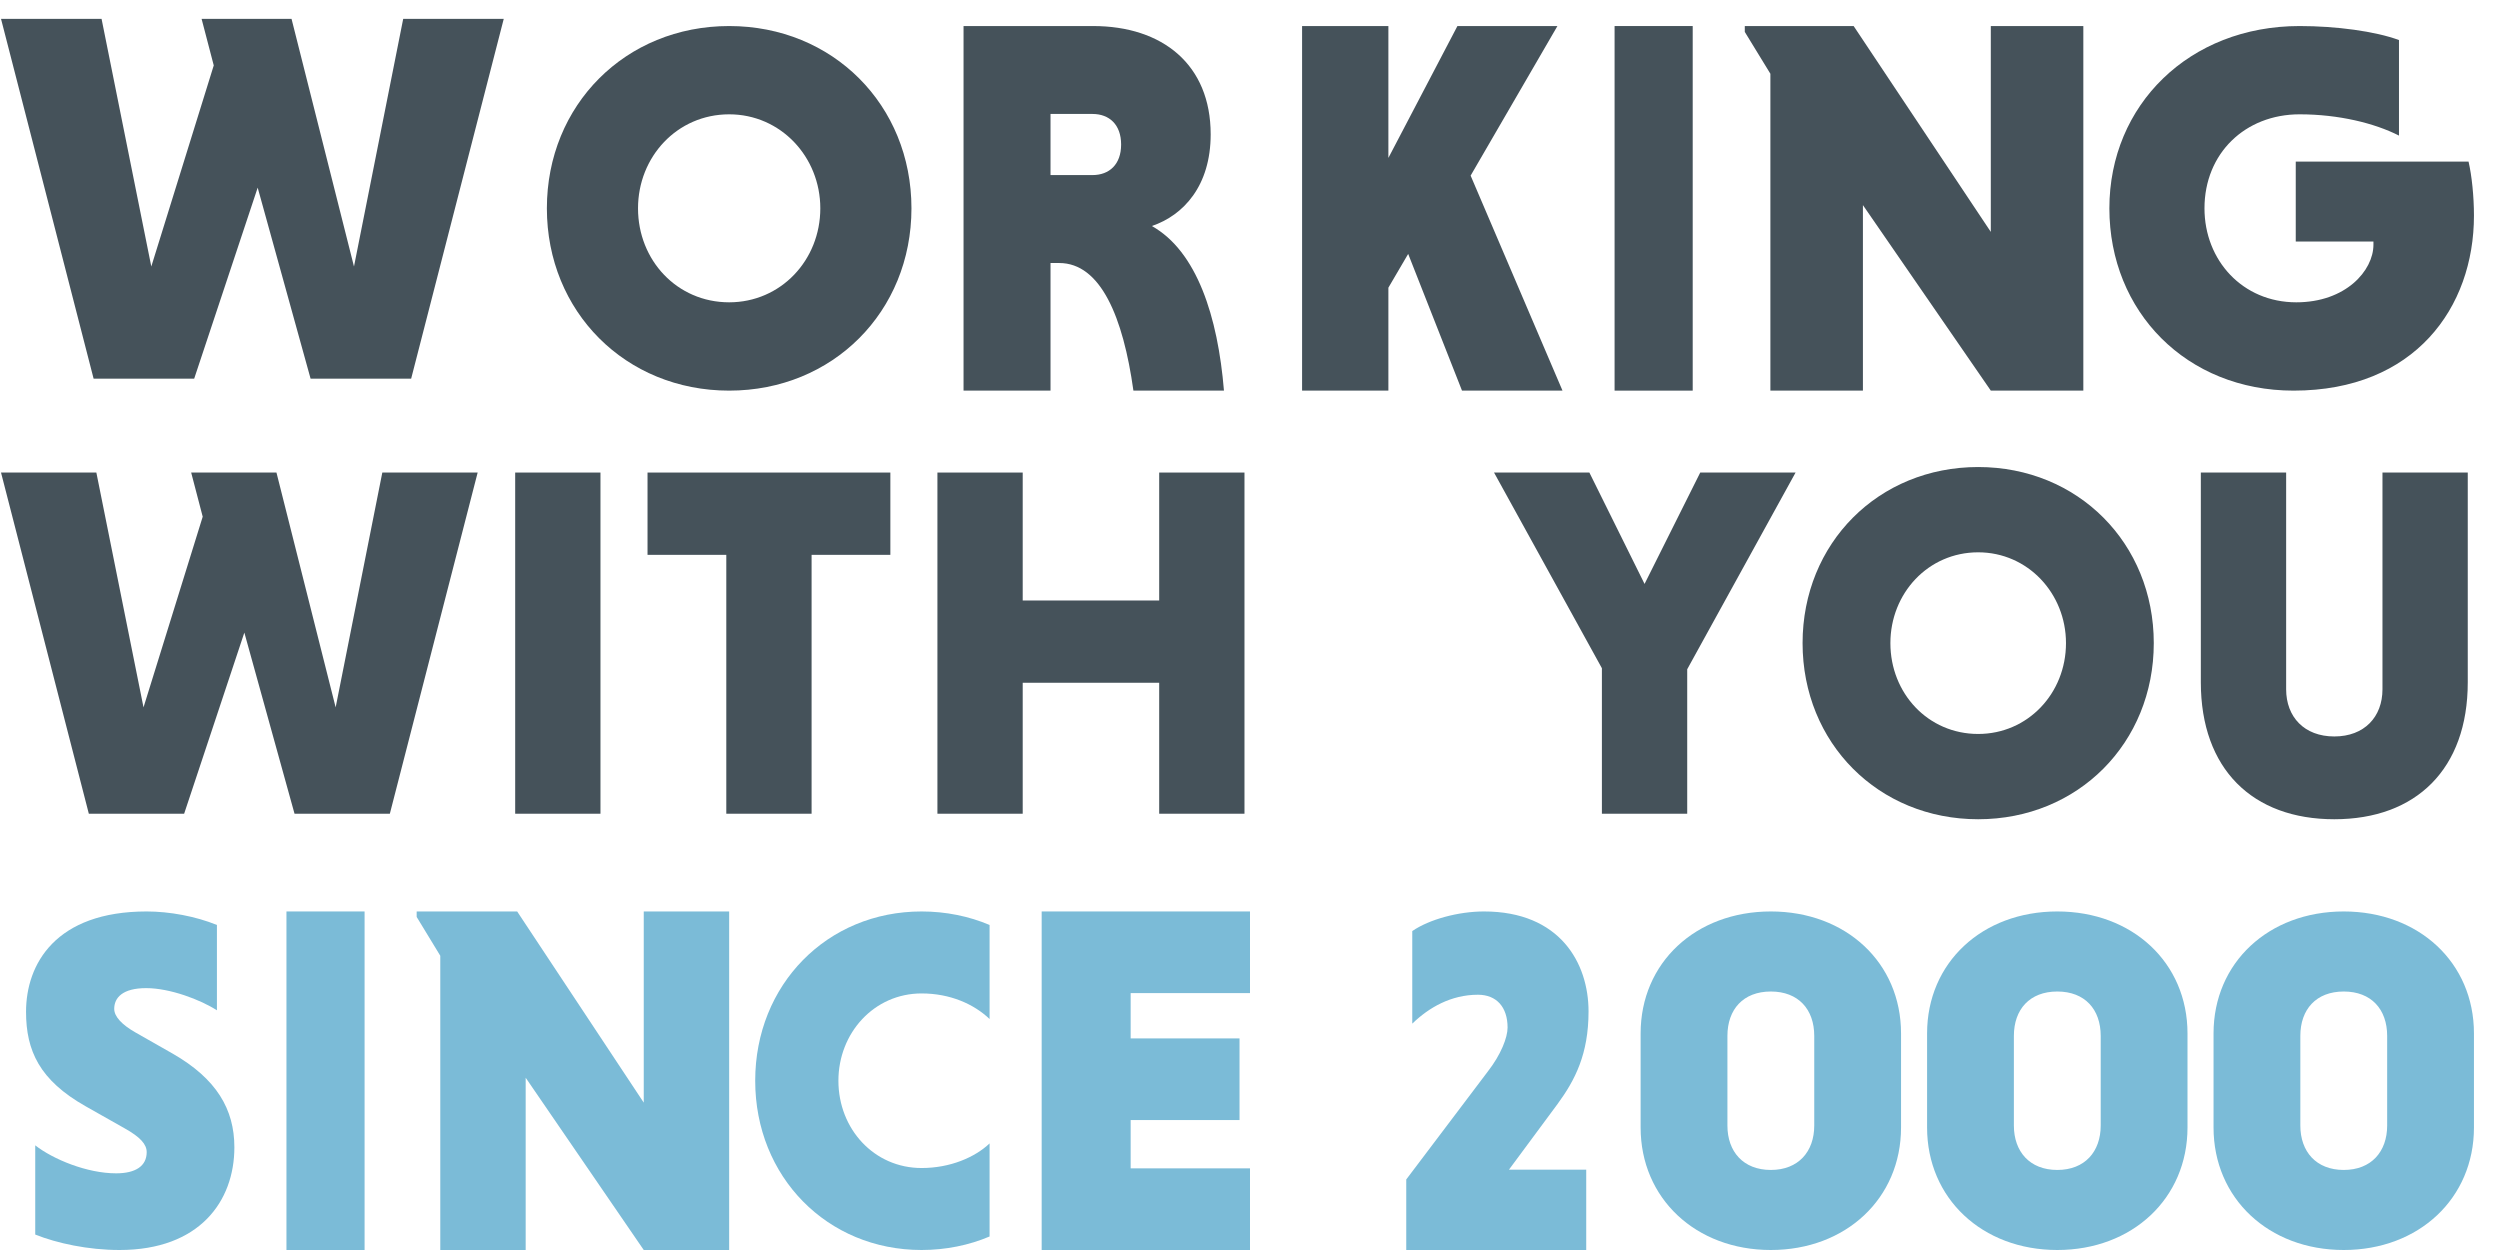 <?xml version="1.0" encoding="UTF-8"?>
<svg width="96px" height="48px" viewBox="0 0 96 48" version="1.1" xmlns="http://www.w3.org/2000/svg" xmlns:xlink="http://www.w3.org/1999/xlink">
    <title>hd_workingwith</title>
    <g id="Page-1" stroke="none" stroke-width="1" fill="none" fill-rule="evenodd">
        <g id="hd_workingwith" transform="translate(0.039, 0.5)" fill-rule="nonzero">
            <polygon id="Path" fill="#45525A" points="3.556 14.042 7.417 14.042 9.856 6.706 11.888 14.042 15.749 14.042 19.305 0.224 15.444 0.224 13.554 9.734 11.156 0.224 7.702 0.224 8.169 2.012 5.771 9.734 3.861 0.224 1.77635684e-15 0.224"></polygon>
            <g id="Group" transform="translate(20.667, 0)" fill="#45525A">
                <path d="M0.294,7.5 C0.294,11.468 3.314,14.5 7.294,14.5 C11.274,14.5 14.294,11.468 14.294,7.5 C14.294,3.531 11.274,0.5 7.294,0.5 C3.314,0.5 0.294,3.531 0.294,7.5 Z M3.794,7.5 C3.794,5.525 5.294,3.89 7.294,3.89 C9.274,3.89 10.794,5.525 10.794,7.5 C10.794,9.494 9.274,11.109 7.294,11.109 C5.294,11.109 3.794,9.494 3.794,7.5 Z" id="Shape"></path>
                <path d="M16.294,14.5 L19.634,14.5 L19.634,9.6 L19.968,9.6 C21.56,9.6 22.424,11.679 22.817,14.5 L26.294,14.5 C26.059,11.658 25.253,9.147 23.524,8.179 C24.742,7.767 25.784,6.635 25.784,4.658 C25.784,1.982 23.937,0.5 21.265,0.5 L16.294,0.5 L16.294,14.5 L16.294,14.5 Z M22.345,5.05 C22.345,5.811 21.894,6.223 21.245,6.223 L19.634,6.223 L19.634,3.876 L21.245,3.876 C21.894,3.876 22.345,4.288 22.345,5.05 L22.345,5.05 Z" id="Shape"></path>
                <polygon id="Path" points="29.294 14.5 32.608 14.5 32.608 10.547 33.368 9.25 35.435 14.5 39.294 14.5 35.766 6.244 39.099 0.5 35.259 0.5 32.608 5.564 32.608 0.5 29.294 0.5 29.294 14.5"></polygon>
                <rect id="Rectangle" x="41.294" y="0.5" width="3" height="14"></rect>
                <polygon id="Path" points="55.741 14.5 59.294 14.5 59.294 0.5 55.741 0.5 55.741 8.405 50.474 0.5 46.294 0.5 46.294 0.726 47.277 2.332 47.277 14.5 50.83 14.5 50.83 7.376 55.741 14.5"></polygon>
                <path d="M71.415,1.038 C70.497,0.699 68.995,0.5 67.597,0.5 C63.361,0.5 60.294,3.531 60.294,7.5 C60.294,11.468 63.257,14.5 67.367,14.5 C72.02,14.5 74.294,11.309 74.294,7.779 C74.294,7.041 74.211,6.243 74.086,5.705 L67.451,5.705 L67.451,8.776 L70.434,8.776 L70.434,8.896 C70.434,9.893 69.37,11.109 67.472,11.109 C65.406,11.109 63.946,9.494 63.946,7.5 C63.946,5.386 65.51,3.89 67.597,3.89 C69.099,3.89 70.476,4.229 71.415,4.707 L71.415,1.038 L71.415,1.038 Z" id="Path"></path>
            </g>
            <g id="Group" transform="translate(0, 17.646)" fill="#45525A">
                <polygon id="Path" points="3.372 13.101 7.032 13.101 9.344 6.146 11.271 13.101 14.931 13.101 18.303 0 14.642 0 12.85 9.017 10.577 2.60749628e-15 7.302 2.60749628e-15 7.745 1.695 5.472 9.017 3.661 2.60749628e-15 2.91433544e-16 2.60749628e-15"></polygon>
                <rect id="Rectangle" x="19.744" y="0" width="3.275" height="13.101"></rect>
                <polygon id="Path" points="27.851 13.101 31.126 13.101 31.126 3.16 34.151 3.16 34.151 0 24.826 0 24.826 3.16 27.851 3.16"></polygon>
                <polygon id="Path" points="44.474 13.101 47.749 13.101 47.749 0 44.474 0 44.474 4.913 39.233 4.913 39.233 0 35.958 0 35.958 13.101 39.233 13.101 39.233 8.072 44.474 8.072"></polygon>
            </g>
            <polygon id="Path" fill="#45525A" points="61.474 30.747 64.75 30.747 64.75 25.199 68.911 17.646 65.25 17.646 63.112 21.923 60.993 17.646 57.332 17.646 61.474 25.16 61.474 30.747"></polygon>
            <g id="Group" transform="translate(69.18, 17.434)" fill="#45525A">
                <path d="M0,6.762 C0,10.596 2.909,13.525 6.743,13.525 C10.577,13.525 13.486,10.596 13.486,6.762 C13.486,2.928 10.577,0 6.743,0 C2.909,0 0,2.928 0,6.762 Z M3.372,6.762 C3.372,4.855 4.817,3.275 6.743,3.275 C8.65,3.275 10.115,4.855 10.115,6.762 C10.115,8.689 8.65,10.25 6.743,10.25 C4.817,10.25 3.372,8.689 3.372,6.762 Z" id="Shape"></path>
                <path d="M22.268,0.212 L22.268,8.535 C22.268,9.594 21.574,10.346 20.418,10.346 C19.262,10.346 18.569,9.594 18.569,8.535 L18.569,0.212 L15.293,0.212 L15.293,8.265 C15.293,11.598 17.278,13.525 20.418,13.525 C23.559,13.525 25.543,11.598 25.543,8.265 L25.543,0.212 L22.268,0.212 Z" id="Path"></path>
            </g>
            <g id="Group" transform="translate(0.961, 34.5)" fill="#7BBBD7">
                <path d="M7.33,0.519 C6.512,0.185 5.507,0 4.633,0 C1.135,0 0,2.019 0,3.852 C0,5.352 0.521,6.481 2.288,7.481 L3.795,8.333 C4.391,8.667 4.633,8.944 4.633,9.241 C4.633,9.778 4.205,10.056 3.46,10.056 C2.344,10.056 1.042,9.519 0.353,8.981 L0.353,12.407 C1.191,12.741 2.381,13 3.591,13 C6.66,13 8,11.13 8,9.056 C8,7.593 7.312,6.426 5.637,5.463 L4.205,4.648 C3.684,4.352 3.386,4.037 3.386,3.741 C3.386,3.315 3.702,2.944 4.614,2.944 C5.526,2.944 6.698,3.389 7.33,3.796 L7.33,0.519 L7.33,0.519 Z" id="Path"></path>
                <rect id="Rectangle" x="10" y="0" width="3" height="13"></rect>
                <polygon id="Path" points="23.72 13 27 13 27 0 23.72 0 23.72 7.341 18.859 0 15 0 15 0.21 15.907 1.701 15.907 13 19.186 13 19.186 6.385"></polygon>
                <path d="M37,8.907 C36.434,9.444 35.485,9.852 34.389,9.852 C32.564,9.852 31.195,8.352 31.195,6.5 C31.195,4.667 32.564,3.148 34.389,3.148 C35.485,3.148 36.398,3.556 37,4.13 L37,0.519 C36.215,0.185 35.32,0 34.389,0 C30.757,0 28,2.815 28,6.5 C28,10.185 30.757,13 34.389,13 C35.32,13 36.215,12.815 37,12.481 L37,8.907 L37,8.907 Z" id="Path"></path>
                <polygon id="Path" points="47 13 47 9.865 42.417 9.865 42.417 8.01 46.598 8.01 46.598 4.875 42.417 4.875 42.417 3.135 47 3.135 47 0 39 0 39 13 47 13"></polygon>
                <path d="M53,13 L59.911,13 L59.911,9.915 L56.944,9.915 L58.81,7.394 C59.485,6.472 60,5.475 60,3.838 C60,1.975 58.898,0 55.985,0 C55.008,0 53.888,0.301 53.231,0.753 L53.231,4.308 C53.871,3.687 54.723,3.198 55.754,3.198 C56.464,3.198 56.891,3.669 56.891,4.459 C56.891,4.835 56.642,5.493 56.127,6.152 L53,10.291 L53,13 L53,13 Z" id="Path"></path>
                <path d="M67,3.074 C68.059,3.074 68.667,3.759 68.667,4.778 L68.667,8.222 C68.667,9.222 68.059,9.926 67,9.926 C65.941,9.926 65.333,9.222 65.333,8.222 L65.333,4.778 C65.333,3.759 65.941,3.074 67,3.074 L67,3.074 Z M67,0 C64.118,0 62,1.963 62,4.685 L62,8.296 C62,11.019 64.118,13 67,13 C69.882,13 72,11.019 72,8.296 L72,4.685 C72,1.963 69.882,0 67,0 L67,0 Z" id="Shape"></path>
                <path d="M78,3.074 C79.059,3.074 79.667,3.759 79.667,4.778 L79.667,8.222 C79.667,9.222 79.059,9.926 78,9.926 C76.941,9.926 76.333,9.222 76.333,8.222 L76.333,4.778 C76.333,3.759 76.941,3.074 78,3.074 L78,3.074 Z M78,0 C75.118,0 73,1.963 73,4.685 L73,8.296 C73,11.019 75.118,13 78,13 C80.882,13 83,11.019 83,8.296 L83,4.685 C83,1.963 80.882,0 78,0 L78,0 Z" id="Shape"></path>
                <path d="M89,3.074 C90.059,3.074 90.667,3.759 90.667,4.778 L90.667,8.222 C90.667,9.222 90.059,9.926 89,9.926 C87.941,9.926 87.333,9.222 87.333,8.222 L87.333,4.778 C87.333,3.759 87.941,3.074 89,3.074 L89,3.074 Z M89,0 C86.118,0 84,1.963 84,4.685 L84,8.296 C84,11.019 86.118,13 89,13 C91.882,13 94,11.019 94,8.296 L94,4.685 C94,1.963 91.882,0 89,0 L89,0 Z" id="Shape"></path>
            </g>
        </g>
    </g>
</svg>